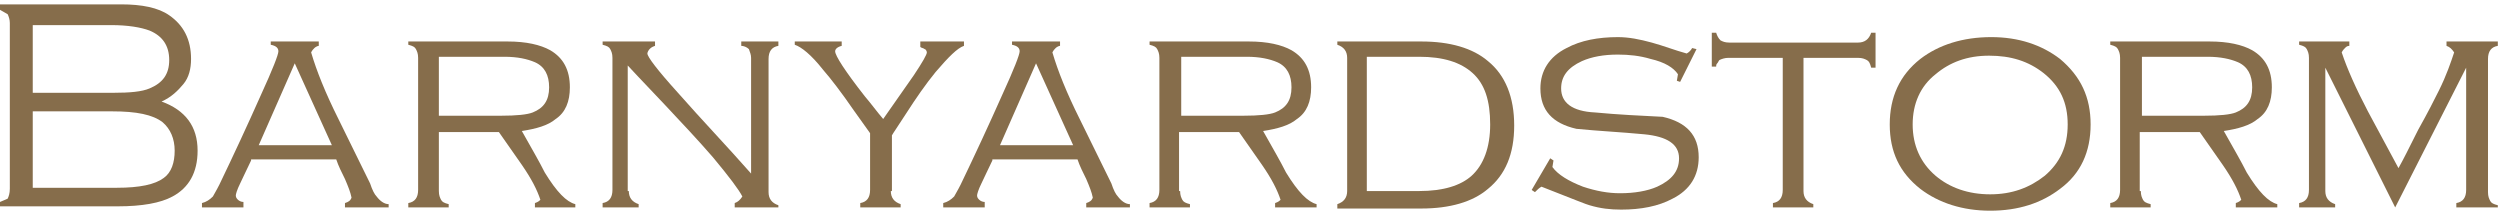 <?xml version="1.0" encoding="utf-8"?>
<!-- Generator: Adobe Illustrator 24.0.3, SVG Export Plug-In . SVG Version: 6.00 Build 0)  -->
<svg version="1.1" id="レイヤー_1" xmlns="http://www.w3.org/2000/svg" xmlns:xlink="http://www.w3.org/1999/xlink" x="0px"
	 y="0px" viewBox="0 0 229 20" width="229" height="20" style="enable-background:new 0 0 229 20;" xml:space="preserve">
<style type="text/css">
	.st0{fill:#866D4B;}
</style>
<g>
	<path class="st0" d="M18.1,13.8c0,2-0.8,3.4-2.3,4.2c-1.1,0.6-2.8,0.9-5,0.9H0v-0.4l0.7-0.3c0.1-0.2,0.2-0.5,0.2-0.9V2.1
		c0-0.3-0.1-0.6-0.2-0.8L0,0.9V0.4h11.1c1.9,0,3.4,0.3,4.4,1c1.3,0.9,2,2.2,2,4c0,0.9-0.2,1.7-0.7,2.3c-0.5,0.6-1.1,1.2-2,1.6
		C17,10.1,18.1,11.6,18.1,13.8 M10.4,8.5c1.5,0,2.6-0.1,3.3-0.4c1.2-0.5,1.8-1.3,1.8-2.6c0-1.3-0.6-2.2-1.8-2.7
		c-0.8-0.3-2-0.5-3.5-0.5H3v6.2H10.4z M10.7,17.2c2.1,0,3.5-0.3,4.3-0.9c0.7-0.5,1-1.4,1-2.5c0-1.1-0.4-2-1.1-2.6
		c-0.9-0.7-2.4-1-4.6-1H3v7H10.7z"/>
	<path class="st0" d="M23,14.7c-0.4,0.8-0.7,1.5-1,2.1c-0.3,0.6-0.4,1-0.4,1.1c0,0.2,0.1,0.3,0.2,0.4c0.1,0.1,0.3,0.2,0.5,0.2V19
		h-3.8v-0.4c0.4-0.1,0.7-0.3,1-0.6c0.1-0.2,0.3-0.5,0.6-1.1c1.3-2.7,2.6-5.5,3.8-8.2c1.1-2.4,1.6-3.7,1.6-4c0-0.3-0.2-0.5-0.7-0.6
		V3.8h4.4v0.4c-0.1,0-0.3,0.1-0.4,0.2c-0.1,0.1-0.2,0.2-0.3,0.4c0.5,1.7,1.3,3.7,2.5,6.1c1,2,1.9,3.9,2.9,5.9c0.2,0.6,0.4,1,0.6,1.2
		c0.3,0.4,0.7,0.7,1.1,0.7V19h-4v-0.4c0.3-0.1,0.5-0.2,0.6-0.5c-0.1-0.5-0.3-1-0.6-1.7c-0.3-0.6-0.6-1.2-0.8-1.8H23z M27,5.8
		l-3.3,7.5h6.7L27,5.8z"/>
	<path class="st0" d="M40.2,17.5c0,0.4,0.1,0.6,0.2,0.8c0.1,0.2,0.3,0.3,0.7,0.4V19h-3.7v-0.4c0.6-0.1,0.9-0.5,0.9-1.2V5.3
		c0-0.4-0.1-0.6-0.2-0.8c-0.1-0.2-0.3-0.3-0.7-0.4V3.8h9.1c1.7,0,3,0.3,3.9,0.8c1.2,0.7,1.8,1.8,1.8,3.4c0,1.3-0.4,2.3-1.3,2.9
		c-0.7,0.6-1.8,0.9-3.1,1.1c0.9,1.6,1.6,2.8,2.1,3.8c1.1,1.8,2,2.7,2.8,2.9V19H49v-0.4c0.3-0.1,0.4-0.2,0.5-0.3
		c-0.3-0.9-0.8-1.9-1.7-3.2c-0.7-1-1.4-2-2.1-3h-5.5V17.5z M45.9,10.6c1.4,0,2.4-0.1,2.9-0.3c1-0.4,1.5-1.1,1.5-2.3
		c0-1.1-0.4-1.9-1.3-2.3c-0.7-0.3-1.6-0.5-2.8-0.5h-6v5.4H45.9z"/>
	<path class="st0" d="M57.6,17.5c0,0.6,0.3,1,0.9,1.2V19h-3.3v-0.4c0.6-0.1,0.9-0.5,0.9-1.2V5.3c0-0.4-0.1-0.6-0.2-0.8
		c-0.1-0.2-0.3-0.3-0.7-0.4V3.8H60v0.4c-0.3,0.1-0.4,0.2-0.5,0.3c-0.1,0.1-0.2,0.3-0.2,0.4c0,0.3,0.9,1.5,2.8,3.6
		c2.2,2.5,4.5,4.9,6.7,7.4V5.3c0-0.3-0.1-0.5-0.2-0.8c-0.2-0.2-0.5-0.3-0.7-0.3V3.8h3.4v0.4c-0.6,0.1-0.9,0.5-0.9,1.2v12.2
		c0,0.6,0.3,1,0.9,1.2V19h-4v-0.4c0.3-0.1,0.5-0.3,0.7-0.6c-0.3-0.6-1.2-1.8-2.7-3.6c-1.3-1.5-2.8-3.1-4.4-4.8
		c-2.2-2.3-3.3-3.5-3.4-3.6V17.5z"/>
	<path class="st0" d="M81.6,17.5c0,0.6,0.3,1,0.9,1.2V19h-3.7v-0.4c0.6-0.1,0.9-0.5,0.9-1.2v-5.2c-0.5-0.7-1-1.4-1.5-2.1
		c-1.1-1.6-2.1-2.9-2.8-3.7c-1.1-1.4-2-2.1-2.6-2.3V3.8h4.3v0.4c-0.4,0.1-0.6,0.3-0.6,0.5c0,0.4,0.9,1.8,2.7,4.1
		c0.6,0.7,1.1,1.4,1.7,2.1c0.9-1.3,1.9-2.7,2.8-4c0.8-1.2,1.2-1.9,1.2-2.1c0-0.1-0.1-0.3-0.2-0.3c-0.1-0.1-0.3-0.1-0.4-0.2V3.8h4
		v0.4c-0.6,0.2-1.4,1-2.6,2.4c-0.9,1.1-1.8,2.4-2.7,3.8c-0.7,1.1-1.2,1.8-1.3,2V17.5z"/>
	<path class="st0" d="M90.9,14.7c-0.4,0.8-0.7,1.5-1,2.1c-0.3,0.6-0.4,1-0.4,1.1c0,0.2,0.1,0.3,0.2,0.4c0.1,0.1,0.3,0.2,0.5,0.2V19
		h-3.8v-0.4c0.4-0.1,0.7-0.3,1-0.6c0.1-0.2,0.3-0.5,0.6-1.1c1.3-2.7,2.6-5.5,3.8-8.2c1.1-2.4,1.6-3.7,1.6-4c0-0.3-0.2-0.5-0.7-0.6
		V3.8h4.4v0.4c-0.1,0-0.3,0.1-0.4,0.2c-0.1,0.1-0.2,0.2-0.3,0.4c0.5,1.7,1.3,3.7,2.5,6.1c1,2,1.9,3.9,2.9,5.9c0.2,0.6,0.4,1,0.6,1.2
		c0.3,0.4,0.7,0.7,1.1,0.7V19h-4v-0.4c0.3-0.1,0.5-0.2,0.6-0.5c-0.1-0.5-0.3-1-0.6-1.7c-0.3-0.6-0.6-1.2-0.8-1.8H90.9z M94.9,5.8
		l-3.3,7.5h6.7L94.9,5.8z"/>
	<path class="st0" d="M108.1,17.5c0,0.4,0.1,0.6,0.2,0.8c0.1,0.2,0.3,0.3,0.7,0.4V19h-3.7v-0.4c0.6-0.1,0.9-0.5,0.9-1.2V5.3
		c0-0.4-0.1-0.6-0.2-0.8c-0.1-0.2-0.3-0.3-0.7-0.4V3.8h9.1c1.7,0,3,0.3,3.9,0.8c1.2,0.7,1.8,1.8,1.8,3.4c0,1.3-0.4,2.3-1.3,2.9
		c-0.7,0.6-1.8,0.9-3.1,1.1c0.9,1.6,1.6,2.8,2.1,3.8c1.1,1.8,2,2.7,2.8,2.9V19h-3.8v-0.4c0.3-0.1,0.4-0.2,0.5-0.3
		c-0.3-0.9-0.8-1.9-1.7-3.2c-0.7-1-1.4-2-2.1-3h-5.5V17.5z M113.9,10.6c1.4,0,2.4-0.1,2.9-0.3c1-0.4,1.5-1.1,1.5-2.3
		c0-1.1-0.4-1.9-1.3-2.3c-0.7-0.3-1.6-0.5-2.8-0.5h-6v5.4H113.9z"/>
	<path class="st0" d="M122.5,3.8h7.7c2.6,0,4.7,0.6,6.1,1.8c1.6,1.3,2.4,3.3,2.4,5.9c0,2.6-0.8,4.5-2.4,5.8
		c-1.4,1.2-3.5,1.8-6.1,1.8h-7.7v-0.4c0.6-0.2,0.9-0.6,0.9-1.2V5.3c0-0.6-0.3-1-0.9-1.2V3.8z M130,17.5c2.2,0,3.8-0.5,4.8-1.4
		c1.1-1,1.7-2.6,1.7-4.7c0-2.2-0.5-3.7-1.6-4.7c-1.1-1-2.7-1.5-4.9-1.5h-4.8v12.3H130z"/>
	<path class="st0" d="M153.9,7.5l-0.3-0.1l0.1-0.6c-0.4-0.6-1.2-1.1-2.5-1.4c-1-0.3-2-0.4-3-0.4c-1.3,0-2.4,0.2-3.3,0.6
		C143.6,6.2,143,7,143,8.1c0,1.3,1,2.1,3.1,2.2c2.1,0.2,4.2,0.3,6.2,0.4c2.2,0.5,3.3,1.7,3.3,3.7c0,1.7-0.8,3-2.4,3.8
		c-1.3,0.7-2.9,1-4.7,1c-1,0-1.9-0.1-2.9-0.4c-0.1,0-1.6-0.6-4.4-1.7c-0.2,0.1-0.4,0.3-0.6,0.5l-0.3-0.2l1.7-2.9l0.3,0.2l-0.1,0.6
		c0.5,0.7,1.5,1.3,2.8,1.8c1.2,0.4,2.3,0.6,3.4,0.6c1.3,0,2.5-0.2,3.4-0.6c1.3-0.6,2-1.4,2-2.6c0-1.3-1.1-2-3.2-2.2
		c-2.1-0.2-4.2-0.3-6.2-0.5c-2.2-0.5-3.3-1.7-3.3-3.7c0-1.6,0.8-2.9,2.4-3.7c1.3-0.7,2.9-1,4.7-1c1,0,2,0.2,3.1,0.5
		c1.1,0.3,2.1,0.7,3.2,1c0.2-0.1,0.4-0.3,0.5-0.5l0.4,0.1L153.9,7.5z"/>
	<path class="st0" d="M165.2,17.5c0,0.6,0.3,1,0.9,1.2V19h-3.7v-0.4c0.6-0.1,0.9-0.5,0.9-1.2V5.3h-5c-0.3,0-0.6,0.1-0.8,0.2
		c-0.1,0.1-0.1,0.2-0.2,0.3c-0.1,0.1-0.1,0.2-0.1,0.3h-0.4V3h0.4c0.1,0.3,0.2,0.5,0.4,0.7c0.2,0.1,0.4,0.2,0.8,0.2h11.8
		c0.6,0,1-0.3,1.2-0.9h0.4v3.2h-0.4c-0.1-0.4-0.2-0.6-0.4-0.7c-0.2-0.1-0.4-0.2-0.8-0.2h-5V17.5z"/>
	<path class="st0" d="M191.5,11.4c0,2.5-0.9,4.5-2.8,5.9c-1.7,1.3-3.8,2-6.4,2c-2.5,0-4.7-0.7-6.4-2c-1.9-1.5-2.8-3.4-2.8-5.9
		c0-2.5,0.9-4.5,2.8-6c1.7-1.3,3.9-2,6.5-2c2.5,0,4.6,0.7,6.3,2C190.6,7,191.5,8.9,191.5,11.4 M175.2,11.4c0,1.9,0.7,3.5,2.1,4.7
		c1.3,1.1,3,1.7,5,1.7c2,0,3.6-0.6,5-1.7c1.4-1.2,2.1-2.7,2.1-4.7c0-2-0.7-3.5-2.2-4.7c-1.4-1.1-3-1.6-5-1.6c-2,0-3.6,0.6-4.9,1.7
		C175.9,7.9,175.2,9.5,175.2,11.4"/>
	<path class="st0" d="M196.1,17.5c0,0.4,0.1,0.6,0.2,0.8c0.1,0.2,0.3,0.3,0.7,0.4V19h-3.7v-0.4c0.6-0.1,0.9-0.5,0.9-1.2V5.3
		c0-0.4-0.1-0.6-0.2-0.8c-0.1-0.2-0.3-0.3-0.7-0.4V3.8h9.1c1.7,0,3,0.3,3.9,0.8c1.2,0.7,1.8,1.8,1.8,3.4c0,1.3-0.4,2.3-1.3,2.9
		c-0.7,0.6-1.8,0.9-3.1,1.1c0.9,1.6,1.6,2.8,2.1,3.8c1.1,1.8,2,2.7,2.8,2.9V19h-3.8v-0.4c0.3-0.1,0.4-0.2,0.5-0.3
		c-0.3-0.9-0.8-1.9-1.7-3.2c-0.7-1-1.4-2-2.1-3h-5.5V17.5z M201.9,10.6c1.4,0,2.4-0.1,2.9-0.3c1-0.4,1.5-1.1,1.5-2.3
		c0-1.1-0.4-1.9-1.3-2.3c-0.7-0.3-1.6-0.5-2.8-0.5h-6v5.4H201.9z"/>
	<path class="st0" d="M213,6.2v11.3c0,0.6,0.3,1,0.9,1.2V19h-3.3v-0.4c0.6-0.1,0.9-0.5,0.9-1.2V5.3c0-0.4-0.1-0.6-0.2-0.8
		c-0.1-0.2-0.3-0.3-0.7-0.4V3.8h4.6v0.4c-0.2,0-0.3,0.1-0.4,0.2c-0.1,0.1-0.2,0.2-0.3,0.4c0.5,1.5,1.3,3.3,2.4,5.4
		c0.9,1.7,1.9,3.5,2.8,5.2c0.4-0.7,1-1.9,1.8-3.5c0.9-1.6,1.5-2.8,1.9-3.6c0.7-1.4,1.1-2.6,1.4-3.5c-0.2-0.3-0.4-0.5-0.7-0.6V3.8
		h4.7v0.4c-0.6,0.1-0.9,0.5-0.9,1.2v12.2c0,0.4,0.1,0.6,0.2,0.8c0.1,0.2,0.3,0.3,0.7,0.4V19H225v-0.4c0.6-0.1,0.9-0.5,0.9-1.2V6.2
		L219.4,19L213,6.2z"/>
</g>
</svg>
